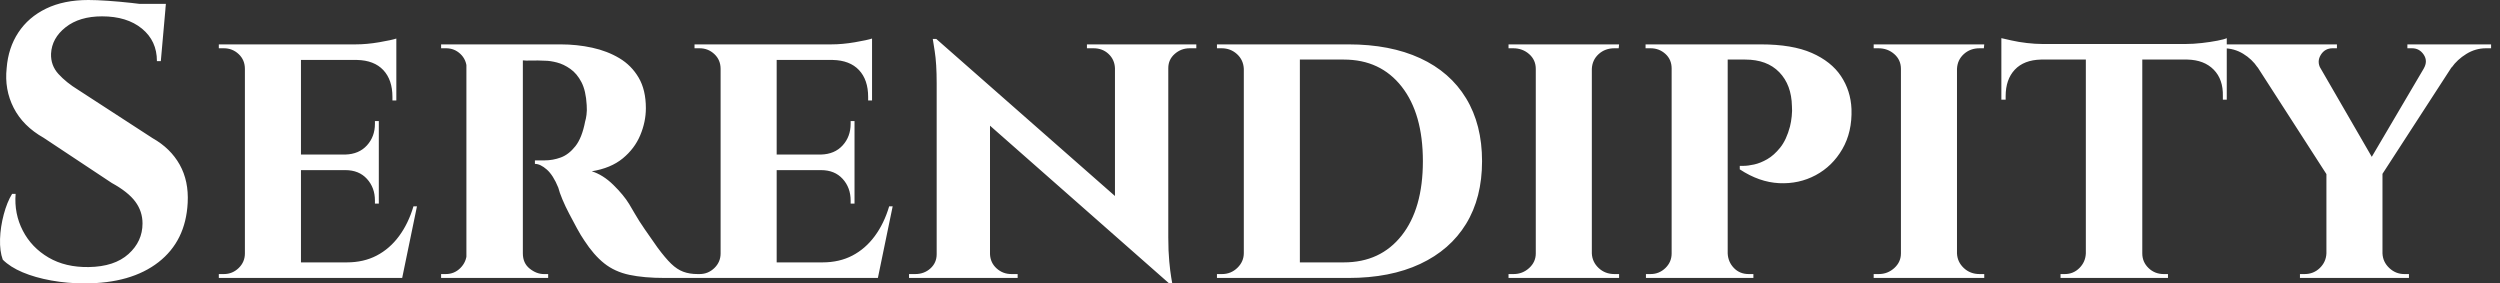<svg baseProfile="full" height="28" version="1.1" viewBox="0 0 247 28" width="247" xmlns="http://www.w3.org/2000/svg" xmlns:ev="http://www.w3.org/2001/xml-events" xmlns:xlink="http://www.w3.org/1999/xlink"><rect x="0" y="0" width="247" height="28" fill="#333333" stroke="none"/><defs /><g><path d="M10.654 0.0Q11.423 0.0 12.558 0.077Q13.692 0.154 14.904 0.288Q16.115 0.423 17.019 0.558Q17.923 0.692 18.269 0.846L17.808 6.038H17.423Q17.423 4.038 15.942 2.827Q14.462 1.615 12.0 1.615Q9.769 1.615 8.404 2.692Q7.038 3.769 6.962 5.308Q6.923 6.462 7.692 7.308Q8.462 8.154 9.654 8.885L17.0 13.654Q18.769 14.654 19.673 16.269Q20.577 17.885 20.462 20.038Q20.269 23.808 17.577 25.904Q14.885 28 10.269 28Q8.577 28 6.981 27.712Q5.385 27.423 4.154 26.904Q2.923 26.385 2.192 25.654Q1.885 24.808 1.923 23.615Q1.962 22.423 2.288 21.192Q2.615 19.962 3.115 19.154H3.462Q3.308 21.115 4.173 22.788Q5.038 24.462 6.712 25.442Q8.385 26.423 10.692 26.385Q13.231 26.346 14.615 25.096Q16.0 23.846 16.0 22.077Q16.0 20.885 15.288 19.923Q14.577 18.962 12.962 18.077L6.231 13.615Q4.192 12.462 3.269 10.654Q2.346 8.846 2.577 6.731Q2.731 4.731 3.731 3.212Q4.731 1.692 6.481 0.846Q8.231 0.0 10.654 0.0ZM18.308 0.385 18.231 1.192H13.692V0.385Z M31.654 4.385V27.462H26.115V4.385ZM40.654 25.923 41.538 27.462H31.577V25.923ZM39.346 15.269V16.808H31.577V15.269ZM41.077 4.385V5.923H31.577V4.385ZM43.115 20.385 41.654 27.462H35.0L36.192 25.923Q37.846 25.923 39.135 25.25Q40.423 24.577 41.346 23.327Q42.269 22.077 42.769 20.385ZM39.346 16.731V20.115H38.962V19.808Q38.962 18.538 38.173 17.673Q37.385 16.808 36.038 16.808V16.731ZM39.346 11.962V15.346H36.038V15.269Q37.385 15.231 38.173 14.365Q38.962 13.5 38.962 12.231V11.962ZM41.077 5.846V9.923H40.692V9.577Q40.692 7.885 39.788 6.923Q38.885 5.962 37.192 5.923V5.846ZM41.077 3.808V4.731L37.038 4.385Q38.154 4.385 39.385 4.173Q40.615 3.962 41.077 3.808ZM26.231 25.038 26.385 27.462H23.538V27.077Q23.538 27.077 23.769 27.077Q24 27.077 24.038 27.077Q24.885 27.077 25.5 26.481Q26.115 25.885 26.115 25.038ZM26.231 6.808H26.115Q26.115 5.923 25.5 5.346Q24.885 4.769 24.038 4.769Q24 4.769 23.769 4.769Q23.538 4.769 23.538 4.769V4.385H26.385Z M53.192 4.385H57.308Q58.923 4.385 60.423 4.712Q61.923 5.038 63.115 5.75Q64.308 6.462 65.019 7.673Q65.731 8.885 65.731 10.692Q65.731 12.038 65.173 13.365Q64.615 14.692 63.442 15.654Q62.269 16.615 60.385 16.923Q61.5 17.269 62.519 18.269Q63.538 19.269 64.077 20.154Q64.269 20.462 64.654 21.135Q65.038 21.808 65.635 22.673Q66.231 23.538 66.885 24.462Q67.654 25.5 68.231 26.058Q68.808 26.615 69.423 26.846Q70.038 27.077 70.846 27.077V27.462H67.615Q65.538 27.462 64.096 27.154Q62.654 26.846 61.615 26.019Q60.577 25.192 59.654 23.769Q59.308 23.269 58.923 22.558Q58.538 21.846 58.154 21.115Q57.769 20.385 57.481 19.692Q57.192 19.0 57.077 18.538Q56.577 17.308 55.942 16.75Q55.308 16.192 54.769 16.192V15.846Q54.769 15.846 55.038 15.846Q55.308 15.846 55.731 15.846Q56.538 15.846 57.327 15.558Q58.115 15.269 58.769 14.442Q59.423 13.615 59.731 12Q59.808 11.769 59.865 11.346Q59.923 10.923 59.885 10.385Q59.808 8.962 59.365 8.115Q58.923 7.269 58.269 6.808Q57.615 6.346 56.942 6.173Q56.269 6.0 55.769 6.0Q55.038 5.962 54.442 5.981Q53.846 6.0 53.538 5.962Q53.5 5.962 53.423 5.558Q53.346 5.154 53.269 4.769Q53.192 4.385 53.192 4.385ZM53.577 4.385V27.462H48V4.385ZM48.115 25.038 48.269 27.462H45.5V27.077Q45.538 27.077 45.712 27.077Q45.885 27.077 45.962 27.077Q46.808 27.077 47.404 26.481Q48 25.885 48.038 25.038ZM48.115 6.769H48.038Q48 5.885 47.404 5.327Q46.808 4.769 46 4.769Q45.885 4.769 45.712 4.769Q45.538 4.769 45.5 4.769V4.385H48.269ZM53.5 25.038H53.577Q53.577 26.0 54.25 26.538Q54.923 27.077 55.654 27.077Q55.654 27.077 55.827 27.077Q56 27.077 56.077 27.077V27.462H53.308Z M78.654 4.385V27.462H73.115V4.385ZM87.654 25.923 88.538 27.462H78.577V25.923ZM86.346 15.269V16.808H78.577V15.269ZM88.077 4.385V5.923H78.577V4.385ZM90.115 20.385 88.654 27.462H82L83.192 25.923Q84.846 25.923 86.135 25.25Q87.423 24.577 88.346 23.327Q89.269 22.077 89.769 20.385ZM86.346 16.731V20.115H85.962V19.808Q85.962 18.538 85.173 17.673Q84.385 16.808 83.038 16.808V16.731ZM86.346 11.962V15.346H83.038V15.269Q84.385 15.231 85.173 14.365Q85.962 13.5 85.962 12.231V11.962ZM88.077 5.846V9.923H87.692V9.577Q87.692 7.885 86.788 6.923Q85.885 5.962 84.192 5.923V5.846ZM88.077 3.808V4.731L84.038 4.385Q85.154 4.385 86.385 4.173Q87.615 3.962 88.077 3.808ZM73.231 25.038 73.385 27.462H70.538V27.077Q70.538 27.077 70.769 27.077Q71 27.077 71.038 27.077Q71.885 27.077 72.5 26.481Q73.115 25.885 73.115 25.038ZM73.231 6.808H73.115Q73.115 5.923 72.5 5.346Q71.885 4.769 71.038 4.769Q71 4.769 70.769 4.769Q70.538 4.769 70.538 4.769V4.385H73.385Z M94.423 3.846 117 23.692 117.385 27.962 94.846 8.115ZM94.577 25.115V27.462H91.731V27.077Q91.731 27.077 92.038 27.077Q92.346 27.077 92.346 27.077Q93.231 27.077 93.846 26.519Q94.462 25.962 94.462 25.115ZM99.731 25.115Q99.769 25.962 100.385 26.519Q101 27.077 101.846 27.077Q101.846 27.077 102.154 27.077Q102.462 27.077 102.462 27.077V27.462H99.654V25.115ZM94.423 3.846 99.731 9.615V27.462H94.462V8.231Q94.462 6.269 94.269 5.058Q94.077 3.846 94.077 3.846ZM117.346 4.385V23.462Q117.346 24.808 117.442 25.827Q117.538 26.846 117.635 27.404Q117.731 27.962 117.731 27.962H117.385L112.077 21.846V4.385ZM117.231 6.731V4.385H120.115V4.769Q120.115 4.769 119.788 4.769Q119.462 4.769 119.462 4.769Q118.615 4.769 117.981 5.327Q117.346 5.885 117.346 6.731ZM112.077 6.731Q112.038 5.885 111.442 5.327Q110.846 4.769 109.962 4.769Q109.962 4.769 109.635 4.769Q109.308 4.769 109.308 4.769V4.385H112.154V6.731Z M135.154 4.385Q139.269 4.385 142.231 5.75Q145.192 7.115 146.769 9.712Q148.346 12.308 148.346 15.923Q148.346 19.538 146.769 22.115Q145.192 24.692 142.231 26.077Q139.269 27.462 135.154 27.462H126.615L126.538 25.923Q129.462 25.923 131.25 25.923Q133.038 25.923 133.865 25.923Q134.692 25.923 134.692 25.923Q138.308 25.923 140.404 23.269Q142.5 20.615 142.5 15.923Q142.5 11.231 140.404 8.558Q138.308 5.885 134.692 5.885Q134.692 5.885 133.846 5.885Q133.0 5.885 131.115 5.885Q129.231 5.885 126.154 5.885V4.385ZM130.346 4.385V27.462H124.808V4.385ZM124.923 25.0V27.462H122.154V27.077Q122.154 27.077 122.385 27.077Q122.615 27.077 122.654 27.077Q123.538 27.077 124.173 26.462Q124.808 25.846 124.808 25.0ZM124.885 6.808H124.808Q124.769 5.923 124.135 5.346Q123.5 4.769 122.615 4.769Q122.615 4.769 122.385 4.769Q122.154 4.769 122.154 4.769V4.385H124.885Z M159.192 4.385V27.462H153.654V4.385ZM153.769 25.038V27.462H150.962V27.077Q150.962 27.077 151.192 27.077Q151.423 27.077 151.462 27.077Q152.346 27.077 153.0 26.481Q153.654 25.885 153.654 25.038ZM159.115 25.038H159.192Q159.231 25.885 159.865 26.481Q160.5 27.077 161.423 27.077Q161.423 27.077 161.635 27.077Q161.846 27.077 161.885 27.077V27.462H159.115ZM159.115 6.808V4.385H161.885L161.846 4.769Q161.846 4.769 161.654 4.769Q161.462 4.769 161.423 4.769Q160.5 4.769 159.865 5.346Q159.231 5.923 159.192 6.808ZM153.769 6.808H153.654Q153.654 5.923 153.0 5.346Q152.346 4.769 151.423 4.769Q151.423 4.769 151.192 4.769Q150.962 4.769 150.962 4.769V4.385H153.769Z M172.192 4.385H175.885Q179 4.385 180.923 5.231Q182.846 6.077 183.808 7.519Q184.769 8.962 184.846 10.769Q184.923 13.038 183.942 14.731Q182.962 16.423 181.308 17.308Q179.654 18.192 177.692 18.096Q175.731 18.0 173.808 16.731V16.385Q173.808 16.385 174.212 16.385Q174.615 16.385 175.231 16.25Q175.846 16.115 176.519 15.731Q177.192 15.346 177.808 14.577Q178.423 13.808 178.769 12.5Q178.885 12.038 178.942 11.481Q179 10.923 178.962 10.5Q178.923 8.385 177.712 7.135Q176.5 5.885 174.346 5.885H172.538Q172.538 5.885 172.462 5.519Q172.385 5.154 172.288 4.769Q172.192 4.385 172.192 4.385ZM172.615 4.385V27.462H167.077V4.385ZM167.192 25.038 167.308 27.462H164.538V27.077Q164.577 27.077 164.769 27.077Q164.962 27.077 165 27.077Q165.846 27.077 166.462 26.481Q167.077 25.885 167.077 25.038ZM167.154 6.769H167.077Q167.077 5.885 166.462 5.327Q165.846 4.769 165 4.769Q164.923 4.769 164.75 4.769Q164.577 4.769 164.5 4.769V4.385H167.308ZM172.538 25.038H172.615Q172.654 25.885 173.231 26.481Q173.808 27.077 174.692 27.077Q174.769 27.077 174.942 27.077Q175.115 27.077 175.154 27.077V27.462H172.346Z M195.269 4.385V27.462H189.731V4.385ZM189.846 25.038V27.462H187.038V27.077Q187.038 27.077 187.269 27.077Q187.5 27.077 187.538 27.077Q188.423 27.077 189.077 26.481Q189.731 25.885 189.731 25.038ZM195.192 25.038H195.269Q195.308 25.885 195.942 26.481Q196.577 27.077 197.5 27.077Q197.5 27.077 197.712 27.077Q197.923 27.077 197.962 27.077V27.462H195.192ZM195.192 6.808V4.385H197.962L197.923 4.769Q197.923 4.769 197.731 4.769Q197.538 4.769 197.5 4.769Q196.577 4.769 195.942 5.346Q195.308 5.923 195.269 6.808ZM189.846 6.808H189.731Q189.731 5.923 189.077 5.346Q188.423 4.769 187.5 4.769Q187.5 4.769 187.269 4.769Q187.038 4.769 187.038 4.769V4.385H189.846Z M213.577 4.5V27.462H208.0V4.5ZM221.923 4.346V5.885H199.654V4.346ZM221.923 5.769V9.846H221.538V9.5Q221.577 7.846 220.635 6.885Q219.692 5.923 218.038 5.885V5.769ZM221.923 3.769V4.731L217.885 4.346Q218.615 4.346 219.462 4.25Q220.308 4.154 221.0 4.019Q221.692 3.885 221.923 3.769ZM208.077 25.038V27.462H205.5V27.077Q205.5 27.077 205.712 27.077Q205.923 27.077 205.923 27.077Q206.769 27.077 207.365 26.481Q207.962 25.885 208.0 25.038ZM213.462 25.038H213.577Q213.577 25.885 214.192 26.481Q214.808 27.077 215.692 27.077Q215.692 27.077 215.904 27.077Q216.115 27.077 216.115 27.077V27.462H213.462ZM203.577 5.769V5.885Q201.885 5.923 200.981 6.885Q200.077 7.846 200.077 9.5V9.846H199.654V5.769ZM199.654 3.769Q200.0 3.846 200.673 4.0Q201.346 4.154 202.173 4.25Q203.0 4.346 203.692 4.346L199.654 4.731Z M229.846 4.423 237.077 16.923 231.962 17.5 223.538 4.423ZM237.308 17.0V27.462H231.769V17.077ZM242.769 4.423H245.577L236.923 17.769L235.115 17.423ZM241.385 6.769Q241.808 6.038 241.385 5.404Q240.962 4.769 240.231 4.769Q240.231 4.769 240.0 4.769Q239.769 4.769 239.769 4.769V4.385H248.038V4.769H247.538Q246.5 4.769 245.596 5.327Q244.692 5.885 244.154 6.654ZM231.192 6.769 224.962 6.654Q224.423 5.846 223.538 5.308Q222.654 4.769 221.577 4.769H221.115V4.385H232.808V4.769Q232.808 4.769 232.596 4.769Q232.385 4.769 232.385 4.769Q231.615 4.769 231.212 5.423Q230.808 6.077 231.192 6.769ZM231.885 25.038V27.462H229.154V27.077Q229.192 27.077 229.404 27.077Q229.615 27.077 229.615 27.077Q230.5 27.077 231.115 26.481Q231.731 25.885 231.769 25.038ZM237.231 25.038H237.308Q237.346 25.885 237.981 26.481Q238.615 27.077 239.462 27.077Q239.462 27.077 239.692 27.077Q239.923 27.077 239.923 27.077V27.462H237.231Z " fill="rgb(255,255,255)" transform="translate(-1.919, 0)" /></g></svg>